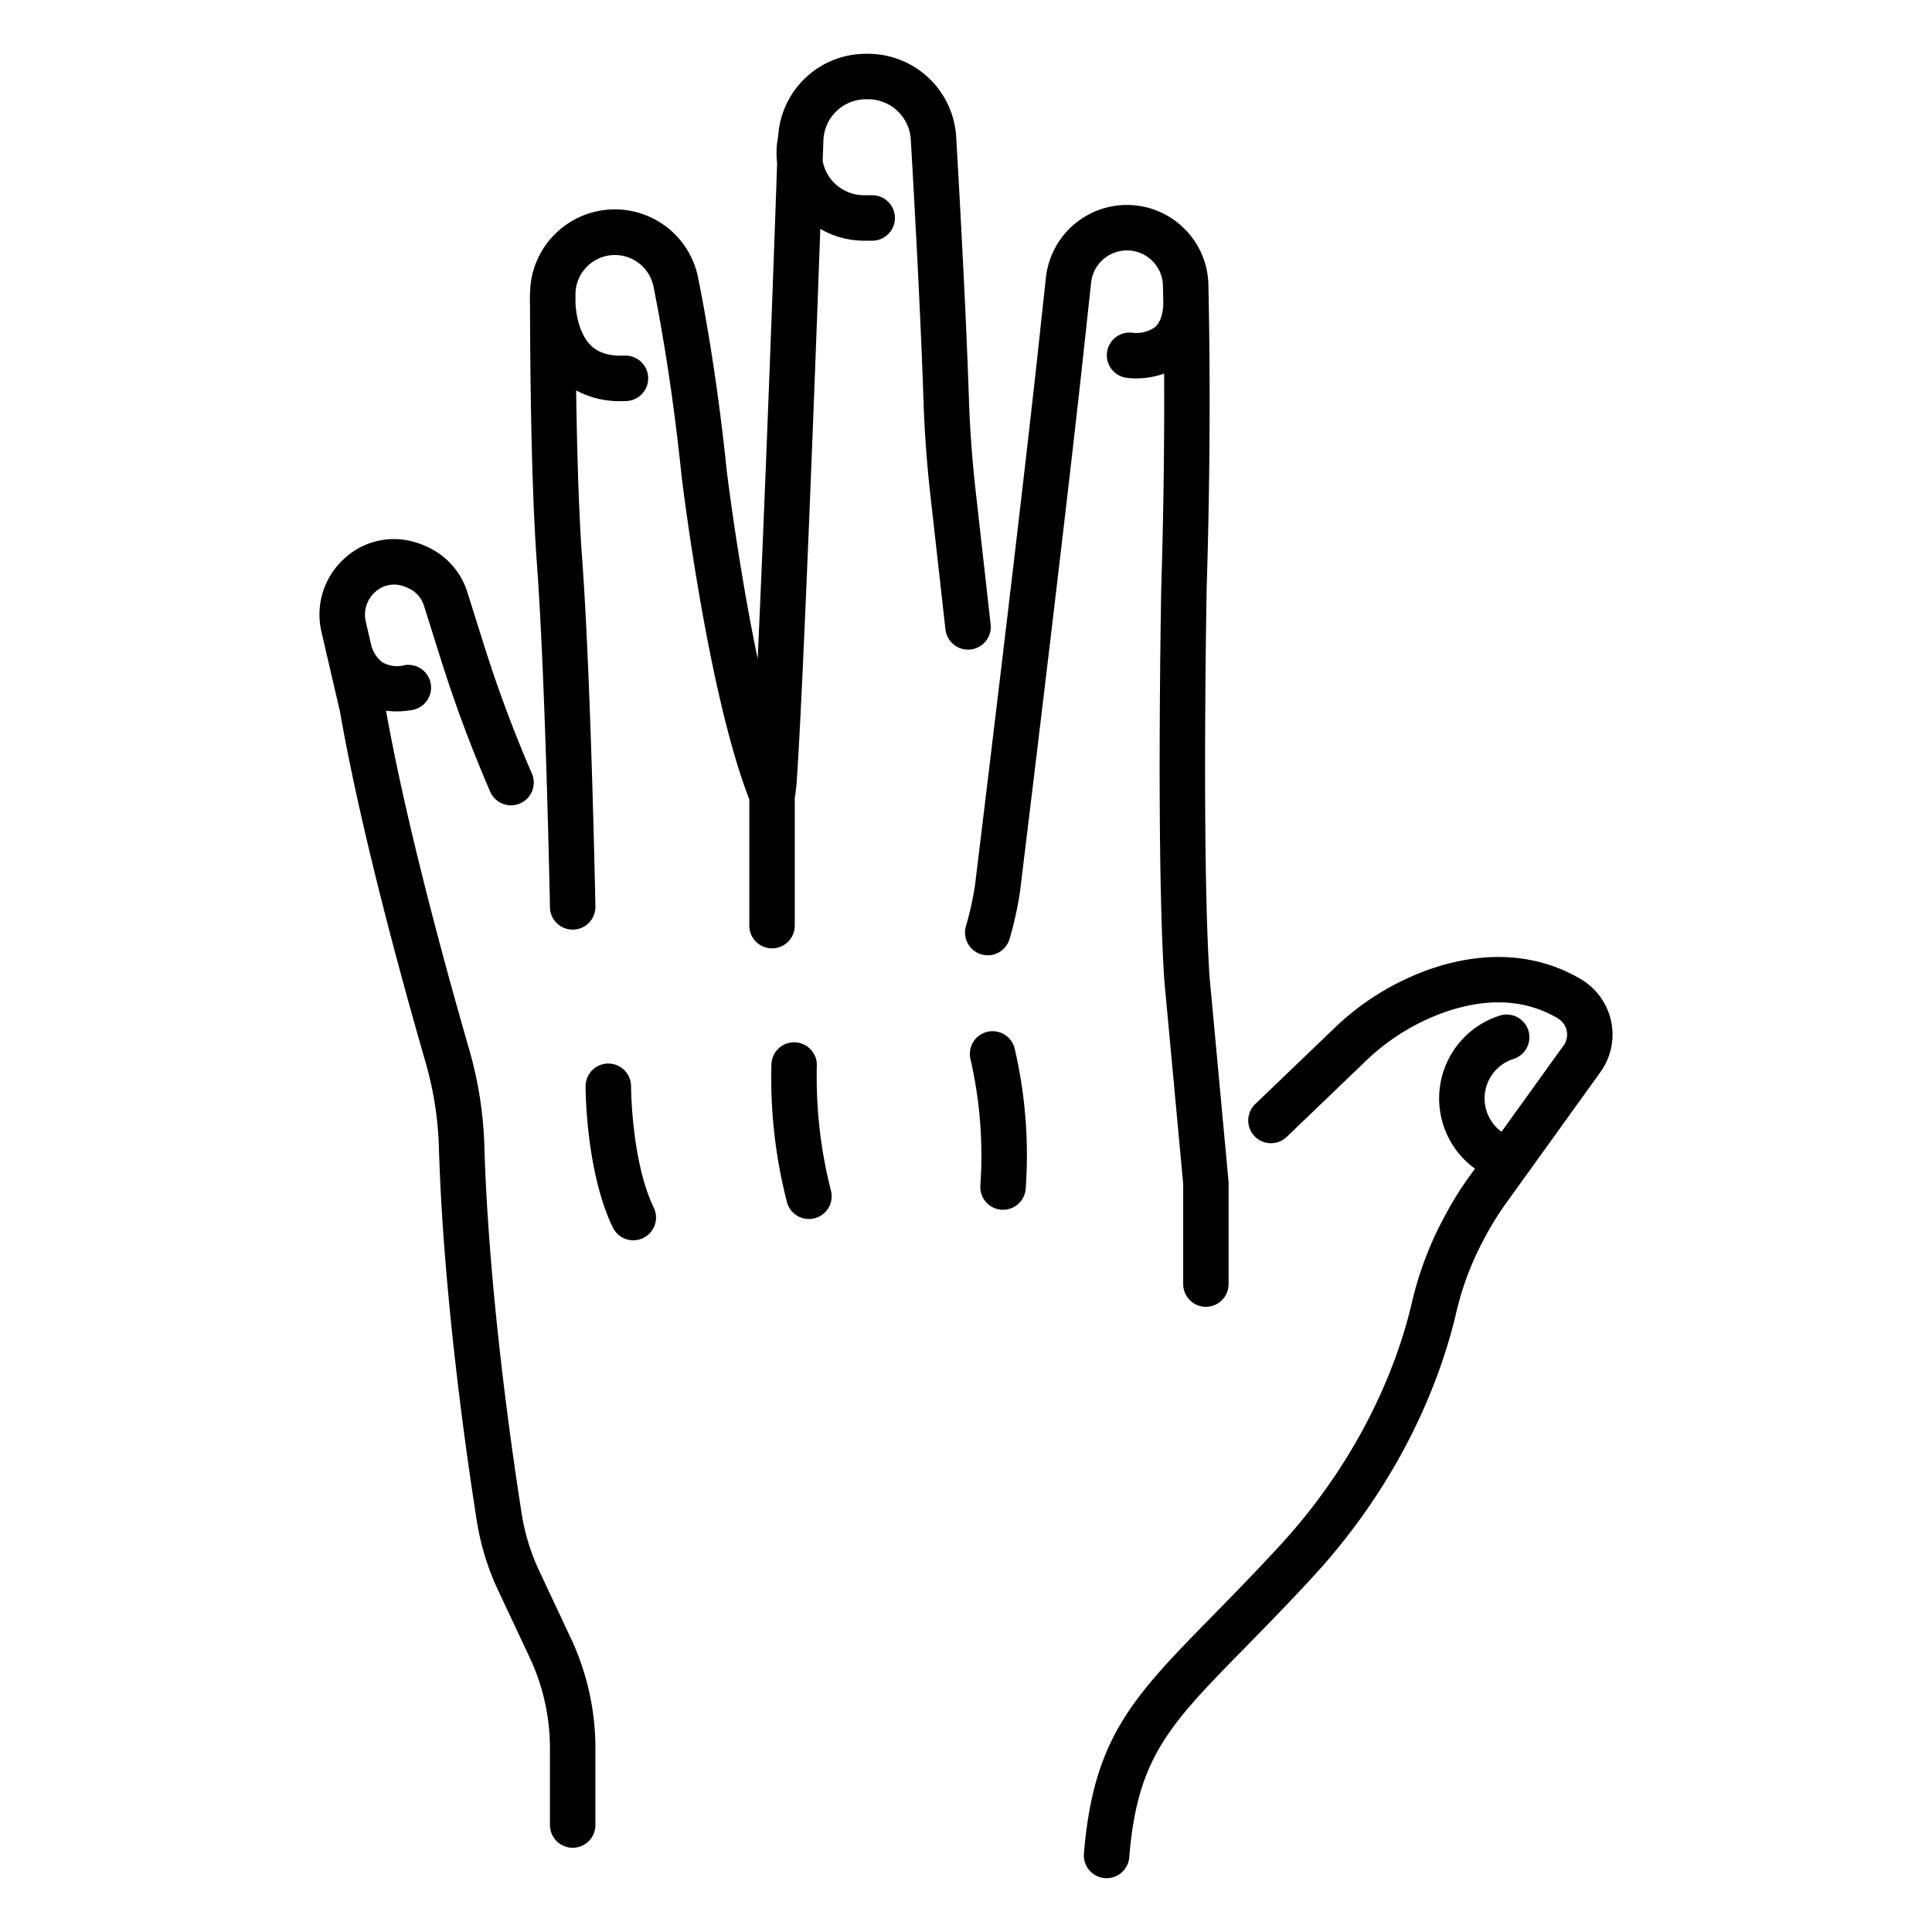 <svg id="stroke" height="512" viewBox="0 0 340 340" width="512" xmlns="http://www.w3.org/2000/svg"><path d="m100.783 325.176a4 4 0 0 0 4-4v-13.547a45.64 45.64 0 0 0 -4.3-19.282l-5.583-11.889a37.309 37.309 0 0 1 -3.09-10.066c-1.726-10.965-5.823-39.218-6.569-64.669a68.67 68.67 0 0 0 -2.673-17.046c-3.939-13.628-11-39.25-14.635-59.608a13.8 13.8 0 0 0 1.8.127 16.5 16.5 0 0 0 2.815-.252 4 4 0 0 0 -1.371-7.882 5.127 5.127 0 0 1 -3.957-.555 5.611 5.611 0 0 1 -1.866-2.865l-.986-4.247a5.351 5.351 0 0 1 1.511-5.081 4.9 4.9 0 0 1 4.7-1.282 7.458 7.458 0 0 1 1.831.764 5.042 5.042 0 0 1 2.231 2.893l2.93 9.311a240.023 240.023 0 0 0 8.691 23.313 4 4 0 1 0 7.341-3.181 232.164 232.164 0 0 1 -8.403-22.532l-2.929-9.311a13.012 13.012 0 0 0 -5.855-7.416 15.423 15.423 0 0 0 -3.81-1.578 12.856 12.856 0 0 0 -12.306 3.282 13.29 13.29 0 0 0 -3.727 12.623l.741 3.192c.045.259.133.686.285 1.227l2.248 9.684c3.634 20.908 10.975 47.554 15.032 61.593a60.615 60.615 0 0 1 2.363 15.059c.759 25.908 4.912 54.562 6.663 65.678a45.307 45.307 0 0 0 3.75 12.223l5.584 11.89a37.592 37.592 0 0 1 3.544 15.88v13.547a4 4 0 0 0 4 4.003z"/><path d="m152.431 17.469h.335a7.538 7.538 0 0 1 7.52 7.094c.764 13.182 1.772 31.85 2.232 45.921.18 5.485.588 11.08 1.211 16.631l2.657 23.659a4 4 0 0 0 7.95-.893l-2.657-23.659c-.6-5.342-.992-10.726-1.165-16-.464-14.154-1.475-32.894-2.242-46.123a15.545 15.545 0 0 0 -15.506-14.63h-.335a15.455 15.455 0 0 0 -15.483 14.516c-.011.055-.023.115-.036.184a15.235 15.235 0 0 0 -.151 4.58c-.96 27.876-2.359 63.977-3.42 87.188-3.4-16.27-5.42-32.884-5.445-33.091-1.546-15.015-3.6-26.788-5.049-34.02a14.938 14.938 0 0 0 -25.2-7.609 14.813 14.813 0 0 0 -4.359 10.26c0 .011 0 .021-.006.032a20.174 20.174 0 0 0 -.007 2.091c.021 11.921.218 32.048 1.208 45.5 1.517 20.6 2.3 60.177 2.3 60.574a4 4 0 0 0 4 3.922h.079a4 4 0 0 0 3.922-4.076c-.008-.4-.791-40.19-2.323-61.007-.625-8.479-.928-19.72-1.07-29.809a16.074 16.074 0 0 0 7.879 1.893c.309 0 .624-.006.946-.021a4 4 0 1 0 -.353-7.992c-2.648.114-4.6-.5-5.96-1.878-1.935-1.962-2.517-5.283-2.629-7.357 0-.54 0-1.069 0-1.572a6.936 6.936 0 0 1 13.726-1.377c1.416 7.062 3.421 18.565 4.942 33.334.189 1.574 4.658 38.292 11.924 56.947v22.214a4 4 0 0 0 8 0v-22.495a30.732 30.732 0 0 0 .39-3.645c.152-2.17.336-5.36.548-9.484.381-7.433.851-17.874 1.4-31.03.775-18.662 1.56-39.376 2.155-55.959a15.409 15.409 0 0 0 7.714 2.077h1.421a4 4 0 0 0 0-8h-1.421a7.436 7.436 0 0 1 -5.743-2.7 7.3 7.3 0 0 1 -1.55-3.311c.043-1.246.084-2.45.123-3.6a7.5 7.5 0 0 1 7.528-7.279z"/><path d="m283.539 179.753a11.392 11.392 0 0 0 -5.356-7.45c-7.77-4.579-17.11-5.125-27.008-1.578a46.507 46.507 0 0 0 -16.534 10.388l-13.741 13.187a4 4 0 1 0 5.539 5.773l13.744-13.188a38.55 38.55 0 0 1 13.693-8.629c7.7-2.758 14.511-2.442 20.249.939a3.328 3.328 0 0 1 1.588 2.2 3.24 3.24 0 0 1 -.546 2.588l-10.927 15.187c-.122-.1-.257-.19-.376-.287a7.288 7.288 0 0 1 2.32-12.472l.16-.052a4 4 0 0 0 -2.316-7.657s-.128.038-.377.12a15.287 15.287 0 0 0 -4.873 26.235c.251.207.53.4.791.605l-1.036 1.44a58.848 58.848 0 0 0 -4.156 6.677l-.462.866a60.236 60.236 0 0 0 -5.469 14.69c-2.04 8.752-7.787 25.955-23.367 42.833-4.363 4.727-8.24 8.68-11.66 12.17-13.979 14.256-21 21.412-22.665 41.868a4 4 0 0 0 3.662 4.311c.11.01.221.014.33.014a4 4 0 0 0 3.982-3.675c1.434-17.571 6.987-23.235 20.4-36.918 3.46-3.529 7.381-7.528 11.827-12.344 16.826-18.229 23.061-36.922 25.279-46.444a52.25 52.25 0 0 1 4.736-12.741l.462-.865a51.153 51.153 0 0 1 3.592-5.77l16.631-23.115a11.3 11.3 0 0 0 1.884-8.906z"/><path d="m111.452 218.269a4 4 0 0 0 3.6-5.738c-3.934-8.16-4-21.233-4-21.364a4 4 0 0 0 -8 0c0 .608.054 15.015 4.789 24.837a4 4 0 0 0 3.611 2.265z"/><path d="m140.02 183.436a4 4 0 0 0 -4.257 3.725 87.509 87.509 0 0 0 2.707 24.313 4 4 0 0 0 7.773-1.9 81.341 81.341 0 0 1 -2.5-21.889 4 4 0 0 0 -3.723-4.249z"/><path d="m176.211 212.888c.1.008.208.012.311.012a4 4 0 0 0 3.984-3.693 82.683 82.683 0 0 0 -1.955-24.745 4 4 0 0 0 -7.74 2.023 75.858 75.858 0 0 1 1.718 22.109 4 4 0 0 0 3.682 4.294z"/><path d="m212.21 229.98a4 4 0 0 0 4-4v-17.8c0-.063-.015-.121-.018-.183s.007-.123 0-.186l-3.336-35.971c-1.382-21.368-.512-67.987-.5-68.408.719-23.015.558-41.717.3-53.355a14.34 14.34 0 0 0 -28.592-1.219l-.886 8.149c-3.015 28.649-11.356 96.8-11.6 98.817a54.525 54.525 0 0 1 -1.569 7.1 4 4 0 1 0 7.658 2.313 61.949 61.949 0 0 0 1.836-8.319c0-.011 0-.022 0-.033s.007-.022.008-.034c.085-.7 8.571-70 11.623-98.99l.884-8.136a6.34 6.34 0 0 1 12.641.535c.023 1.025.045 2.125.066 3.26-.091 1.936-.595 3.309-1.5 4.077a5.645 5.645 0 0 1 -3.882.965 4 4 0 0 0 -1.149 7.917 12.145 12.145 0 0 0 1.743.113 14.429 14.429 0 0 0 4.93-.852c.051 10.321-.051 23.039-.5 37.494-.037 1.929-.886 47.5.522 69.183 0 .036 0 .073.009.109l3.324 35.842v17.612a4 4 0 0 0 3.988 4z"/></svg>